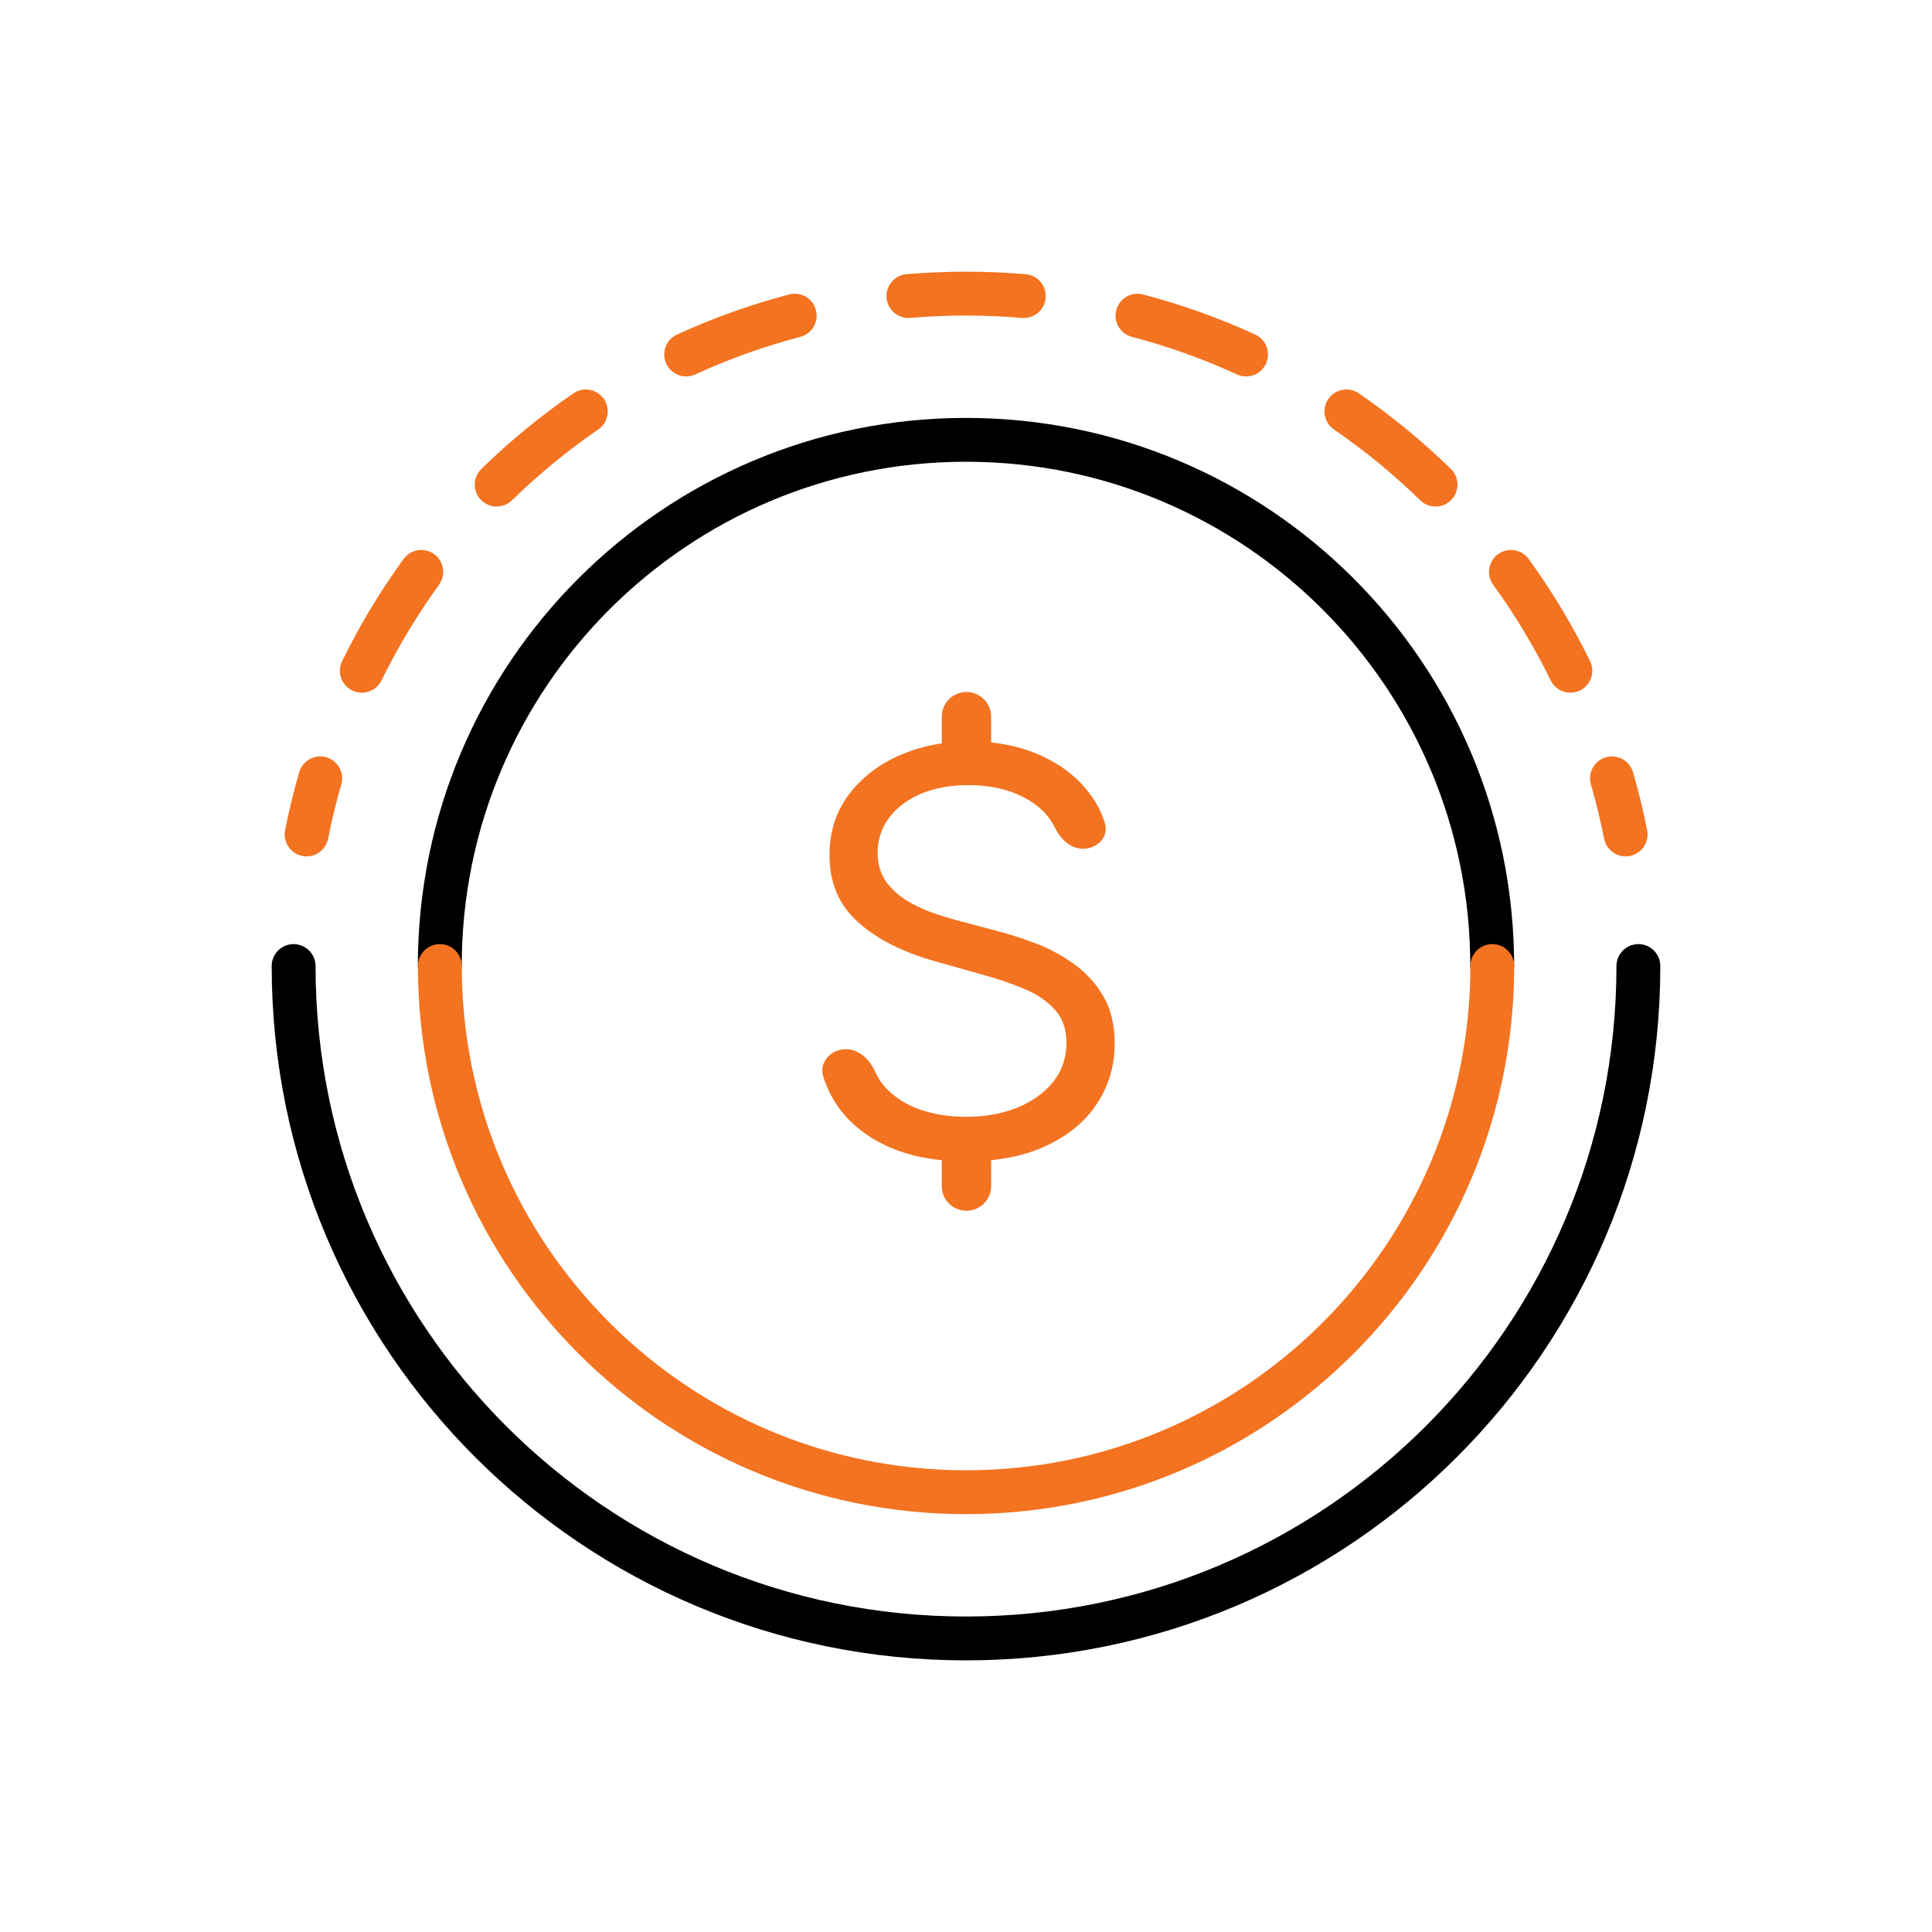 <svg width="64" height="64" viewBox="0 0 64 64" fill="none" xmlns="http://www.w3.org/2000/svg">
<g id="Icon-L/29">
<path id="Vector" fill-rule="evenodd" clip-rule="evenodd" d="M32 15.296C22.774 15.296 15.295 22.776 15.295 32.002C15.295 32.403 14.97 32.728 14.568 32.728C14.167 32.728 13.842 32.403 13.842 32.002C13.842 21.973 21.972 13.844 32 13.844C42.028 13.844 50.158 21.973 50.158 32.002C50.158 32.403 49.833 32.728 49.432 32.728C49.03 32.728 48.705 32.403 48.705 32.002C48.705 22.776 41.226 15.296 32 15.296ZM9.726 31.275C10.127 31.275 10.453 31.6 10.453 32.002C10.453 43.902 20.1 53.549 32 53.549C43.9 53.549 53.547 43.902 53.547 32.002C53.547 31.6 53.873 31.275 54.274 31.275C54.675 31.275 55 31.6 55 32.002C55 44.704 44.703 55.002 32 55.002C19.297 55.002 9 44.704 9 32.002C9 31.6 9.325 31.275 9.726 31.275Z" fill="black"/>
<g id="Vector_2">
<path fill-rule="evenodd" clip-rule="evenodd" d="M32.002 48.705C22.776 48.705 15.297 41.226 15.297 32C15.297 31.599 14.972 31.274 14.571 31.274C14.17 31.274 13.844 31.599 13.844 32C13.844 42.028 21.974 50.158 32.002 50.158C42.031 50.158 50.16 42.028 50.16 32C50.16 31.599 49.835 31.274 49.434 31.274C49.033 31.274 48.708 31.599 48.708 32C48.708 41.226 41.228 48.705 32.002 48.705Z" fill="#F37321"/>
<path fill-rule="evenodd" clip-rule="evenodd" d="M10.015 28.355C10.408 28.433 10.79 28.177 10.869 27.783C10.989 27.175 11.136 26.575 11.306 25.986C11.418 25.601 11.197 25.198 10.811 25.086C10.426 24.975 10.023 25.196 9.911 25.582C9.729 26.211 9.573 26.851 9.444 27.501C9.366 27.894 9.621 28.276 10.015 28.355ZM53.993 28.355C54.386 28.276 54.642 27.894 54.564 27.501C54.435 26.851 54.279 26.211 54.096 25.582C53.984 25.196 53.581 24.975 53.196 25.086C52.811 25.198 52.589 25.601 52.701 25.986C52.872 26.575 53.018 27.175 53.139 27.783C53.217 28.177 53.599 28.433 53.993 28.355ZM52.34 22.872C52.701 22.696 52.85 22.261 52.673 21.901C52.092 20.712 51.41 19.581 50.641 18.519C50.405 18.194 49.951 18.122 49.626 18.357C49.301 18.592 49.229 19.046 49.464 19.371C50.186 20.367 50.824 21.426 51.369 22.539C51.545 22.899 51.98 23.049 52.34 22.872ZM11.667 22.872C12.027 23.049 12.462 22.899 12.639 22.539C13.184 21.426 13.822 20.367 14.543 19.371C14.778 19.046 14.706 18.592 14.381 18.357C14.056 18.122 13.602 18.194 13.367 18.519C12.597 19.581 11.916 20.712 11.334 21.901C11.158 22.261 11.307 22.696 11.667 22.872ZM48.074 16.561C48.355 16.273 48.349 15.813 48.062 15.534C47.12 14.615 46.1 13.777 45.013 13.03C44.682 12.803 44.23 12.887 44.003 13.217C43.776 13.548 43.859 14 44.19 14.227C45.209 14.927 46.165 15.713 47.047 16.573C47.334 16.853 47.794 16.848 48.074 16.561ZM15.933 16.561C16.213 16.848 16.673 16.853 16.96 16.573C17.843 15.713 18.798 14.927 19.817 14.227C20.148 14 20.232 13.548 20.005 13.217C19.777 12.887 19.325 12.803 18.995 13.03C17.907 13.777 16.887 14.615 15.946 15.534C15.659 15.813 15.653 16.273 15.933 16.561ZM22.069 12.046C22.236 12.41 22.668 12.57 23.032 12.403C24.144 11.893 25.307 11.475 26.512 11.159C26.9 11.057 27.131 10.659 27.029 10.272C26.927 9.884 26.53 9.652 26.142 9.754C24.856 10.092 23.614 10.538 22.427 11.083C22.062 11.25 21.902 11.681 22.069 12.046ZM41.938 12.046C42.105 11.681 41.945 11.25 41.581 11.083C40.393 10.538 39.151 10.092 37.865 9.754C37.477 9.652 37.08 9.884 36.978 10.272C36.876 10.659 37.108 11.057 37.496 11.159C38.7 11.475 39.863 11.893 40.975 12.403C41.34 12.57 41.771 12.41 41.938 12.046ZM29.369 9.869C29.403 10.268 29.755 10.565 30.154 10.531C30.764 10.479 31.381 10.453 32.004 10.453C32.627 10.453 33.244 10.479 33.853 10.531C34.253 10.565 34.605 10.268 34.638 9.869C34.672 9.469 34.376 9.117 33.976 9.083C33.326 9.028 32.668 9 32.004 9C31.339 9 30.681 9.028 30.031 9.083C29.631 9.117 29.335 9.469 29.369 9.869Z" fill="#F37321"/>
<path d="M35.88 28.117C35.459 28.117 35.124 27.789 34.94 27.411C34.776 27.072 34.519 26.789 34.17 26.562C33.603 26.194 32.906 26.009 32.081 26.009C31.478 26.009 30.95 26.106 30.498 26.299C30.05 26.492 29.7 26.758 29.447 27.096C29.198 27.434 29.074 27.818 29.074 28.249C29.074 28.609 29.161 28.918 29.334 29.177C29.511 29.432 29.737 29.645 30.012 29.816C30.287 29.983 30.576 30.122 30.877 30.231C31.179 30.337 31.456 30.422 31.709 30.488L33.093 30.857C33.447 30.949 33.842 31.076 34.277 31.239C34.716 31.401 35.135 31.623 35.534 31.904C35.938 32.181 36.27 32.537 36.532 32.971C36.794 33.406 36.925 33.94 36.925 34.572C36.925 35.301 36.732 35.959 36.346 36.548C35.965 37.136 35.406 37.604 34.669 37.951C33.938 38.298 33.048 38.471 32.002 38.471C31.026 38.471 30.181 38.315 29.467 38.004C28.757 37.692 28.198 37.257 27.79 36.699C27.56 36.382 27.387 36.035 27.271 35.658C27.124 35.184 27.528 34.756 28.024 34.756C28.468 34.756 28.815 35.109 28.997 35.514C29.08 35.701 29.191 35.87 29.327 36.021C29.633 36.35 30.019 36.596 30.485 36.759C30.955 36.917 31.46 36.996 32.002 36.996C32.631 36.996 33.197 36.895 33.698 36.693C34.199 36.486 34.596 36.201 34.889 35.837C35.182 35.468 35.328 35.037 35.328 34.545C35.328 34.098 35.202 33.733 34.949 33.452C34.696 33.171 34.363 32.943 33.951 32.767C33.538 32.592 33.093 32.438 32.614 32.306L30.937 31.832C29.873 31.529 29.03 31.096 28.409 30.534C27.788 29.972 27.478 29.237 27.478 28.328C27.478 27.572 27.684 26.914 28.096 26.352C28.513 25.785 29.072 25.346 29.773 25.034C30.478 24.718 31.265 24.56 32.135 24.56C33.013 24.56 33.793 24.716 34.476 25.028C35.16 25.335 35.701 25.757 36.1 26.292C36.328 26.596 36.495 26.922 36.602 27.271C36.738 27.721 36.349 28.117 35.88 28.117Z" fill="#F37321"/>
<path d="M31.197 23.742C31.197 23.29 31.563 22.924 32.015 22.924C32.467 22.924 32.833 23.29 32.833 23.742V24.56C32.833 25.012 32.467 25.378 32.015 25.378C31.563 25.378 31.197 25.012 31.197 24.56V23.742Z" fill="#F37321"/>
<path d="M31.197 38.471C31.197 38.019 31.563 37.653 32.015 37.653C32.467 37.653 32.833 38.019 32.833 38.471V39.289C32.833 39.742 32.467 40.108 32.015 40.108C31.563 40.108 31.197 39.742 31.197 39.289V38.471Z" fill="#F37321"/>
</g>
</g>
</svg>
